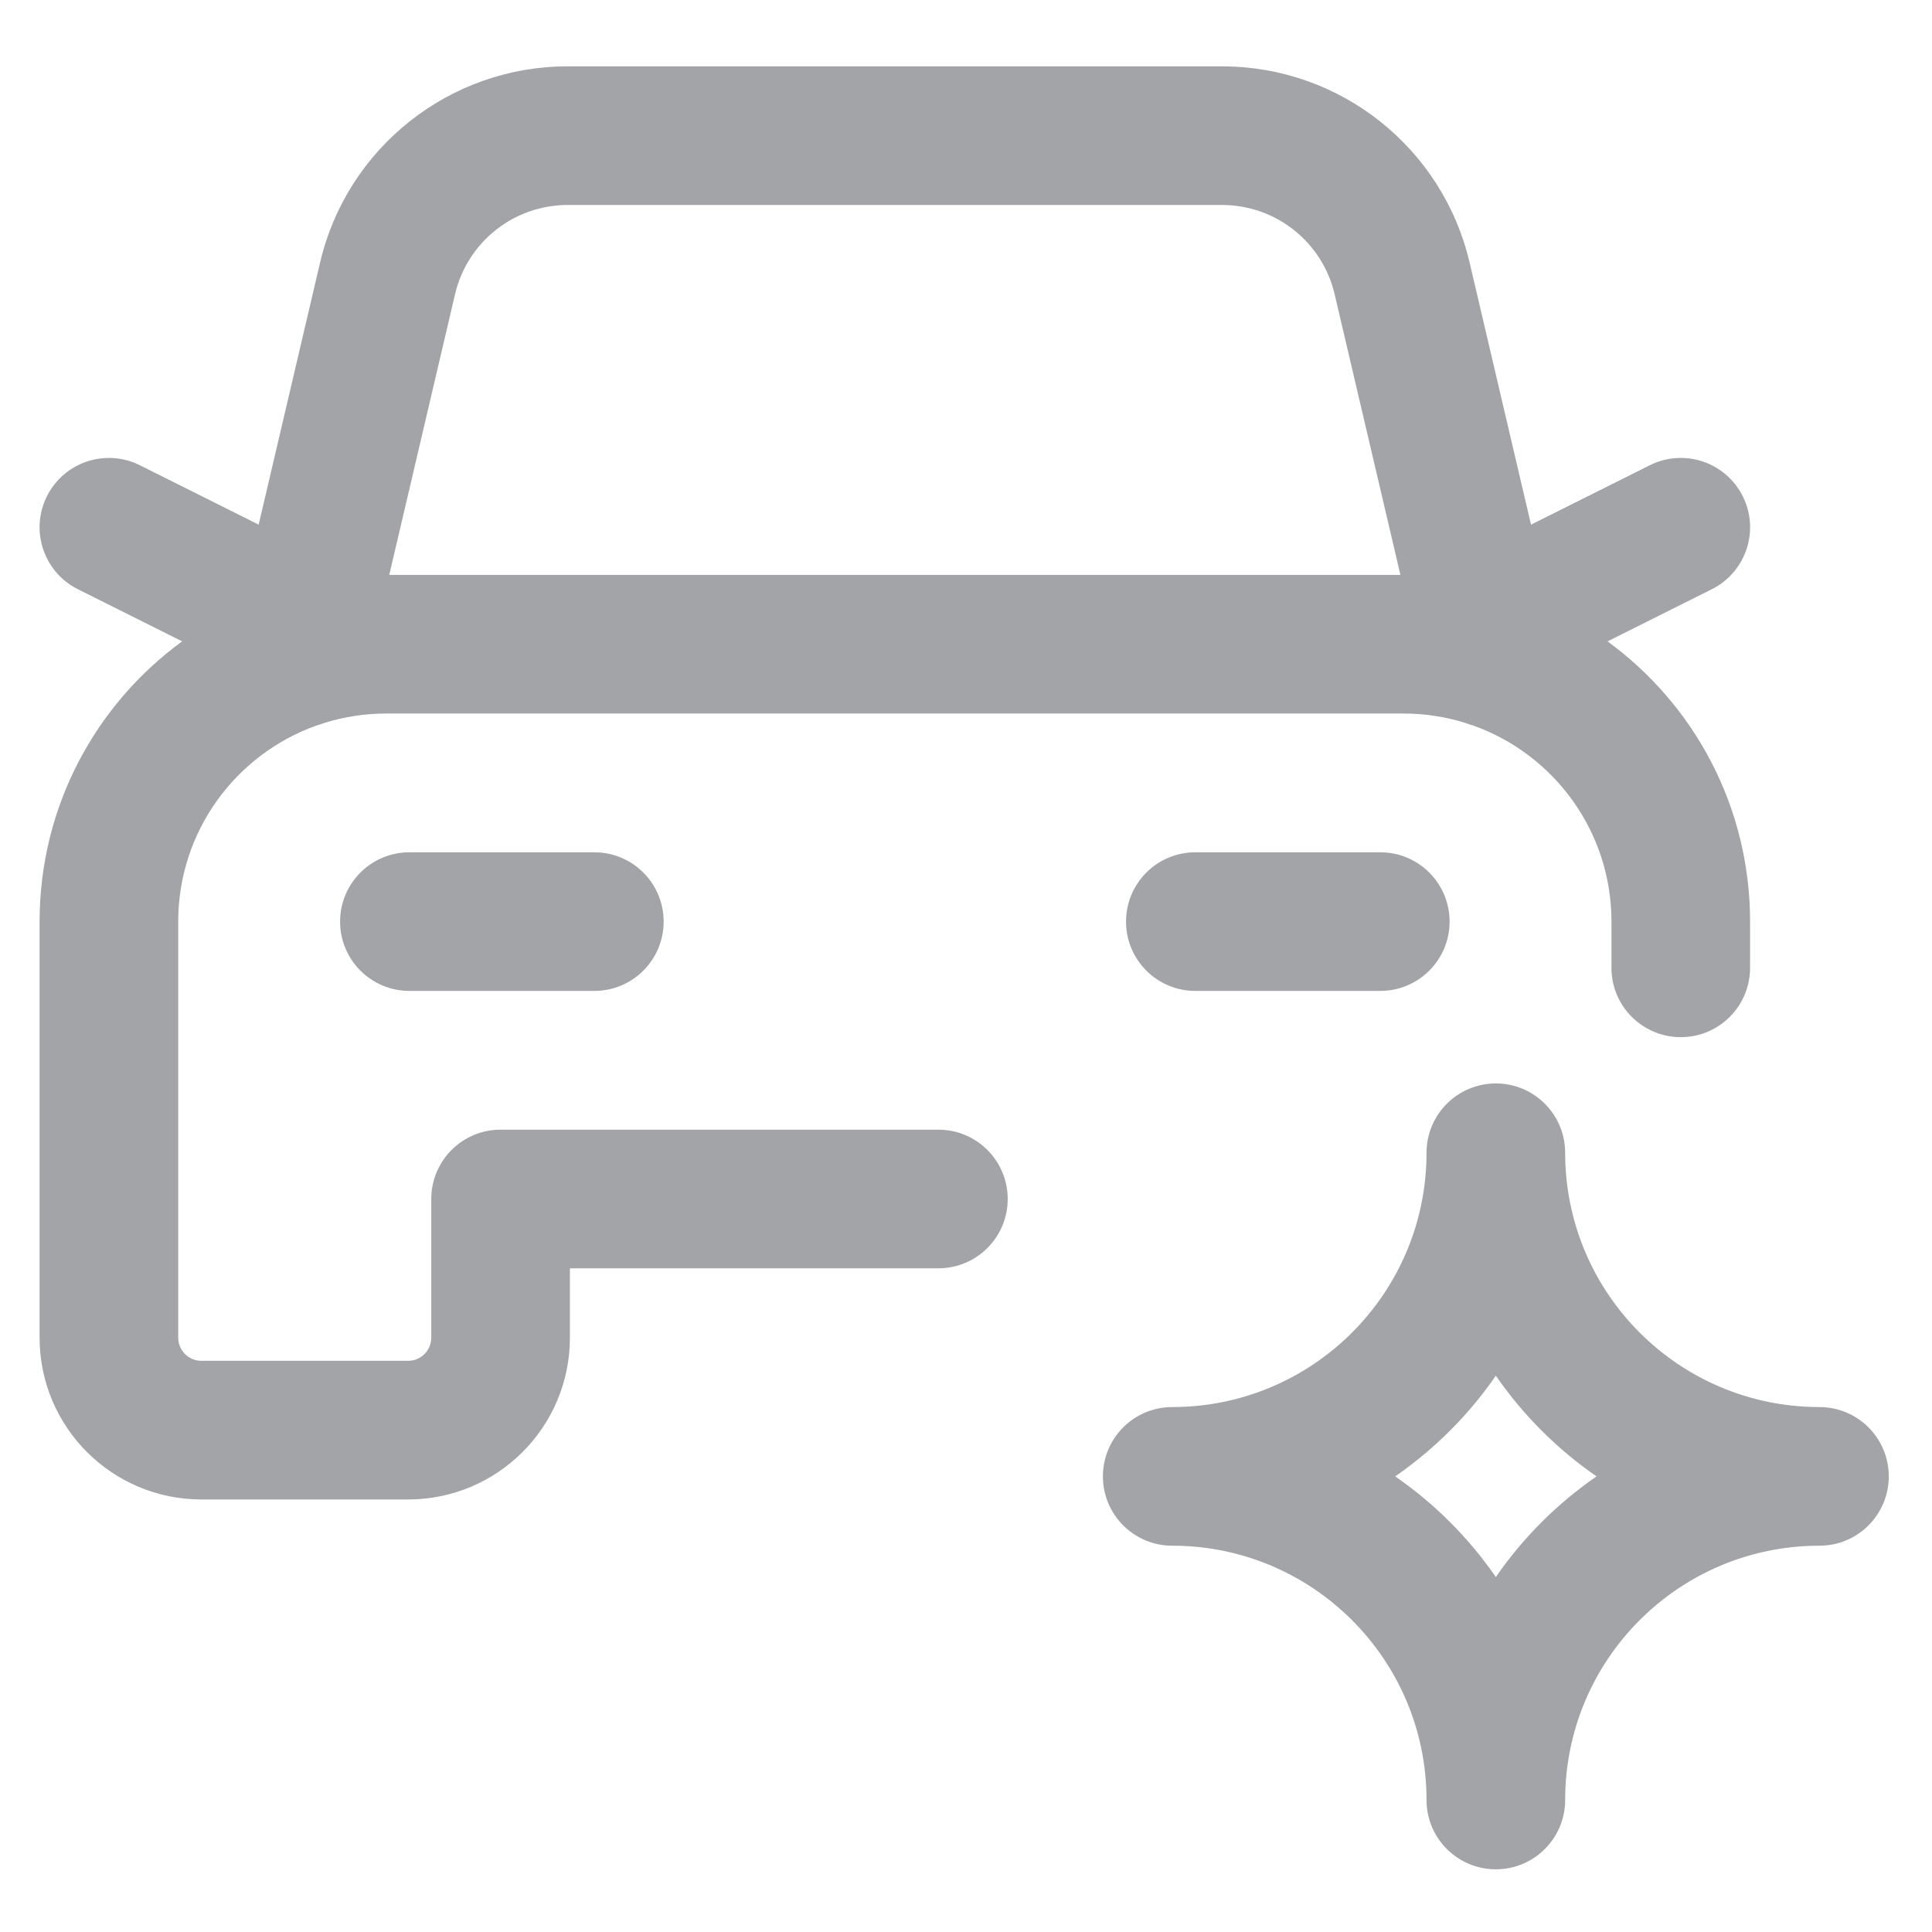 <?xml version="1.0" encoding="UTF-8"?> <svg xmlns="http://www.w3.org/2000/svg" xmlns:xlink="http://www.w3.org/1999/xlink" xmlns:xodm="http://www.corel.com/coreldraw/odm/2003" xml:space="preserve" width="24mm" height="24mm" version="1.1" style="shape-rendering:geometricPrecision; text-rendering:geometricPrecision; image-rendering:optimizeQuality; fill-rule:evenodd; clip-rule:evenodd" viewBox="0 0 2400 2400"> <defs> <style type="text/css"> .fil0 {fill:#A3A4A8} .fil1 {fill:#A3A4A8;fill-rule:nonzero} </style> </defs> <g id="Слой_x0020_1">  <g id="_2641381333728"> <path class="fil0" d="M397.61 326.2c33.45,-142.81 160.82,-243.78 307.48,-243.78l813.03 0c146.66,0 274,100.97 307.49,243.78l76.28 325.53 147.5 -73.76c42.54,-21.28 94.25,-4.07 115.54,38.48 21.27,42.54 4.04,94.25 -38.5,115.54l-129.46 64.76c107.33,78.31 177.05,205.06 177.05,348.1l0 57.43c0,47.55 -38.56,86.11 -86.1,86.11 -47.57,0 -86.1,-38.56 -86.1,-86.11l0 -57.43c0,-112.29 -71.63,-207.87 -171.66,-243.54 -3.33,-0.89 -6.59,-1.98 -9.74,-3.23 -24.34,-7.6 -50.25,-11.72 -77.09,-11.72l-1263.45 0c-26.87,0 -52.75,4.12 -77.09,11.72 -3.18,1.25 -6.41,2.34 -9.74,3.23 -100.03,35.67 -171.66,131.25 -171.66,243.54l0 516.87c0,15.88 12.89,28.74 28.77,28.74l256.82 0c15.88,0 28.75,-12.86 28.75,-28.74l0 -172.28c0,-47.57 38.56,-86.13 86.12,-86.13l543.85 0c47.56,0 86.12,38.56 86.12,86.13 0,47.54 -38.56,86.1 -86.12,86.1l-457.74 0 0 86.18c0,110.99 -89.99,200.97 -200.98,200.97l-256.82 0c-110.99,0 -200.97,-89.98 -200.97,-200.97l0 -516.87c0,-143.04 69.73,-269.81 177.07,-348.13l-129.48 -64.73c-42.54,-21.27 -59.77,-73 -38.5,-115.52 21.27,-42.54 73,-59.78 115.52,-38.5l147.52 73.73 76.29 -325.5zm85.94 387.96l1256.11 0 -81.73 -348.67c-15.23,-64.94 -73.13,-110.84 -139.81,-110.84l-813.03 0c-66.68,0 -124.58,45.9 -139.81,110.84l-81.73 348.67z"></path> <path class="fil1" d="M422.47 1144.85c0,-47.57 38.56,-86.1 86.13,-86.1l229.71 0c47.55,0 86.1,38.53 86.1,86.1 0,47.57 -38.55,86.1 -86.1,86.1l-229.71 0c-47.57,0 -86.13,-38.53 -86.13,-86.1z"></path> <path class="fil1" d="M1398.8 1144.85c0,-47.57 38.56,-86.1 86.1,-86.1l229.71 0c47.57,0 86.13,38.53 86.13,86.1 0,47.57 -38.56,86.1 -86.13,86.1l-229.71 0c-47.54,0 -86.1,-38.53 -86.1,-86.1z"></path> <path class="fil0" d="M1944.3 1432c0,-47.57 -38.56,-86.1 -86.12,-86.1 -47.55,0 -86.1,38.53 -86.1,86.1 0,174.47 -141.43,315.9 -315.9,315.9 -47.57,0 -86.1,38.56 -86.1,86.1 0,47.57 38.53,86.12 86.1,86.12 174.47,0 315.9,141.43 315.9,315.9 0,47.54 38.55,86.1 86.1,86.1 47.56,0 86.12,-38.56 86.12,-86.1 0,-174.47 141.43,-315.9 315.9,-315.9 47.57,0 86.1,-38.55 86.1,-86.12 0,-47.54 -38.53,-86.1 -86.1,-86.1 -174.47,0 -315.9,-141.43 -315.9,-315.9zm-211.17 402c48.86,-33.75 91.33,-76.18 125.05,-125.08 33.77,48.9 76.18,91.33 125.1,125.08 -48.92,33.77 -91.33,76.18 -125.1,125.07 -33.72,-48.89 -76.19,-91.3 -125.05,-125.07z"></path> </g> </g> </svg> 